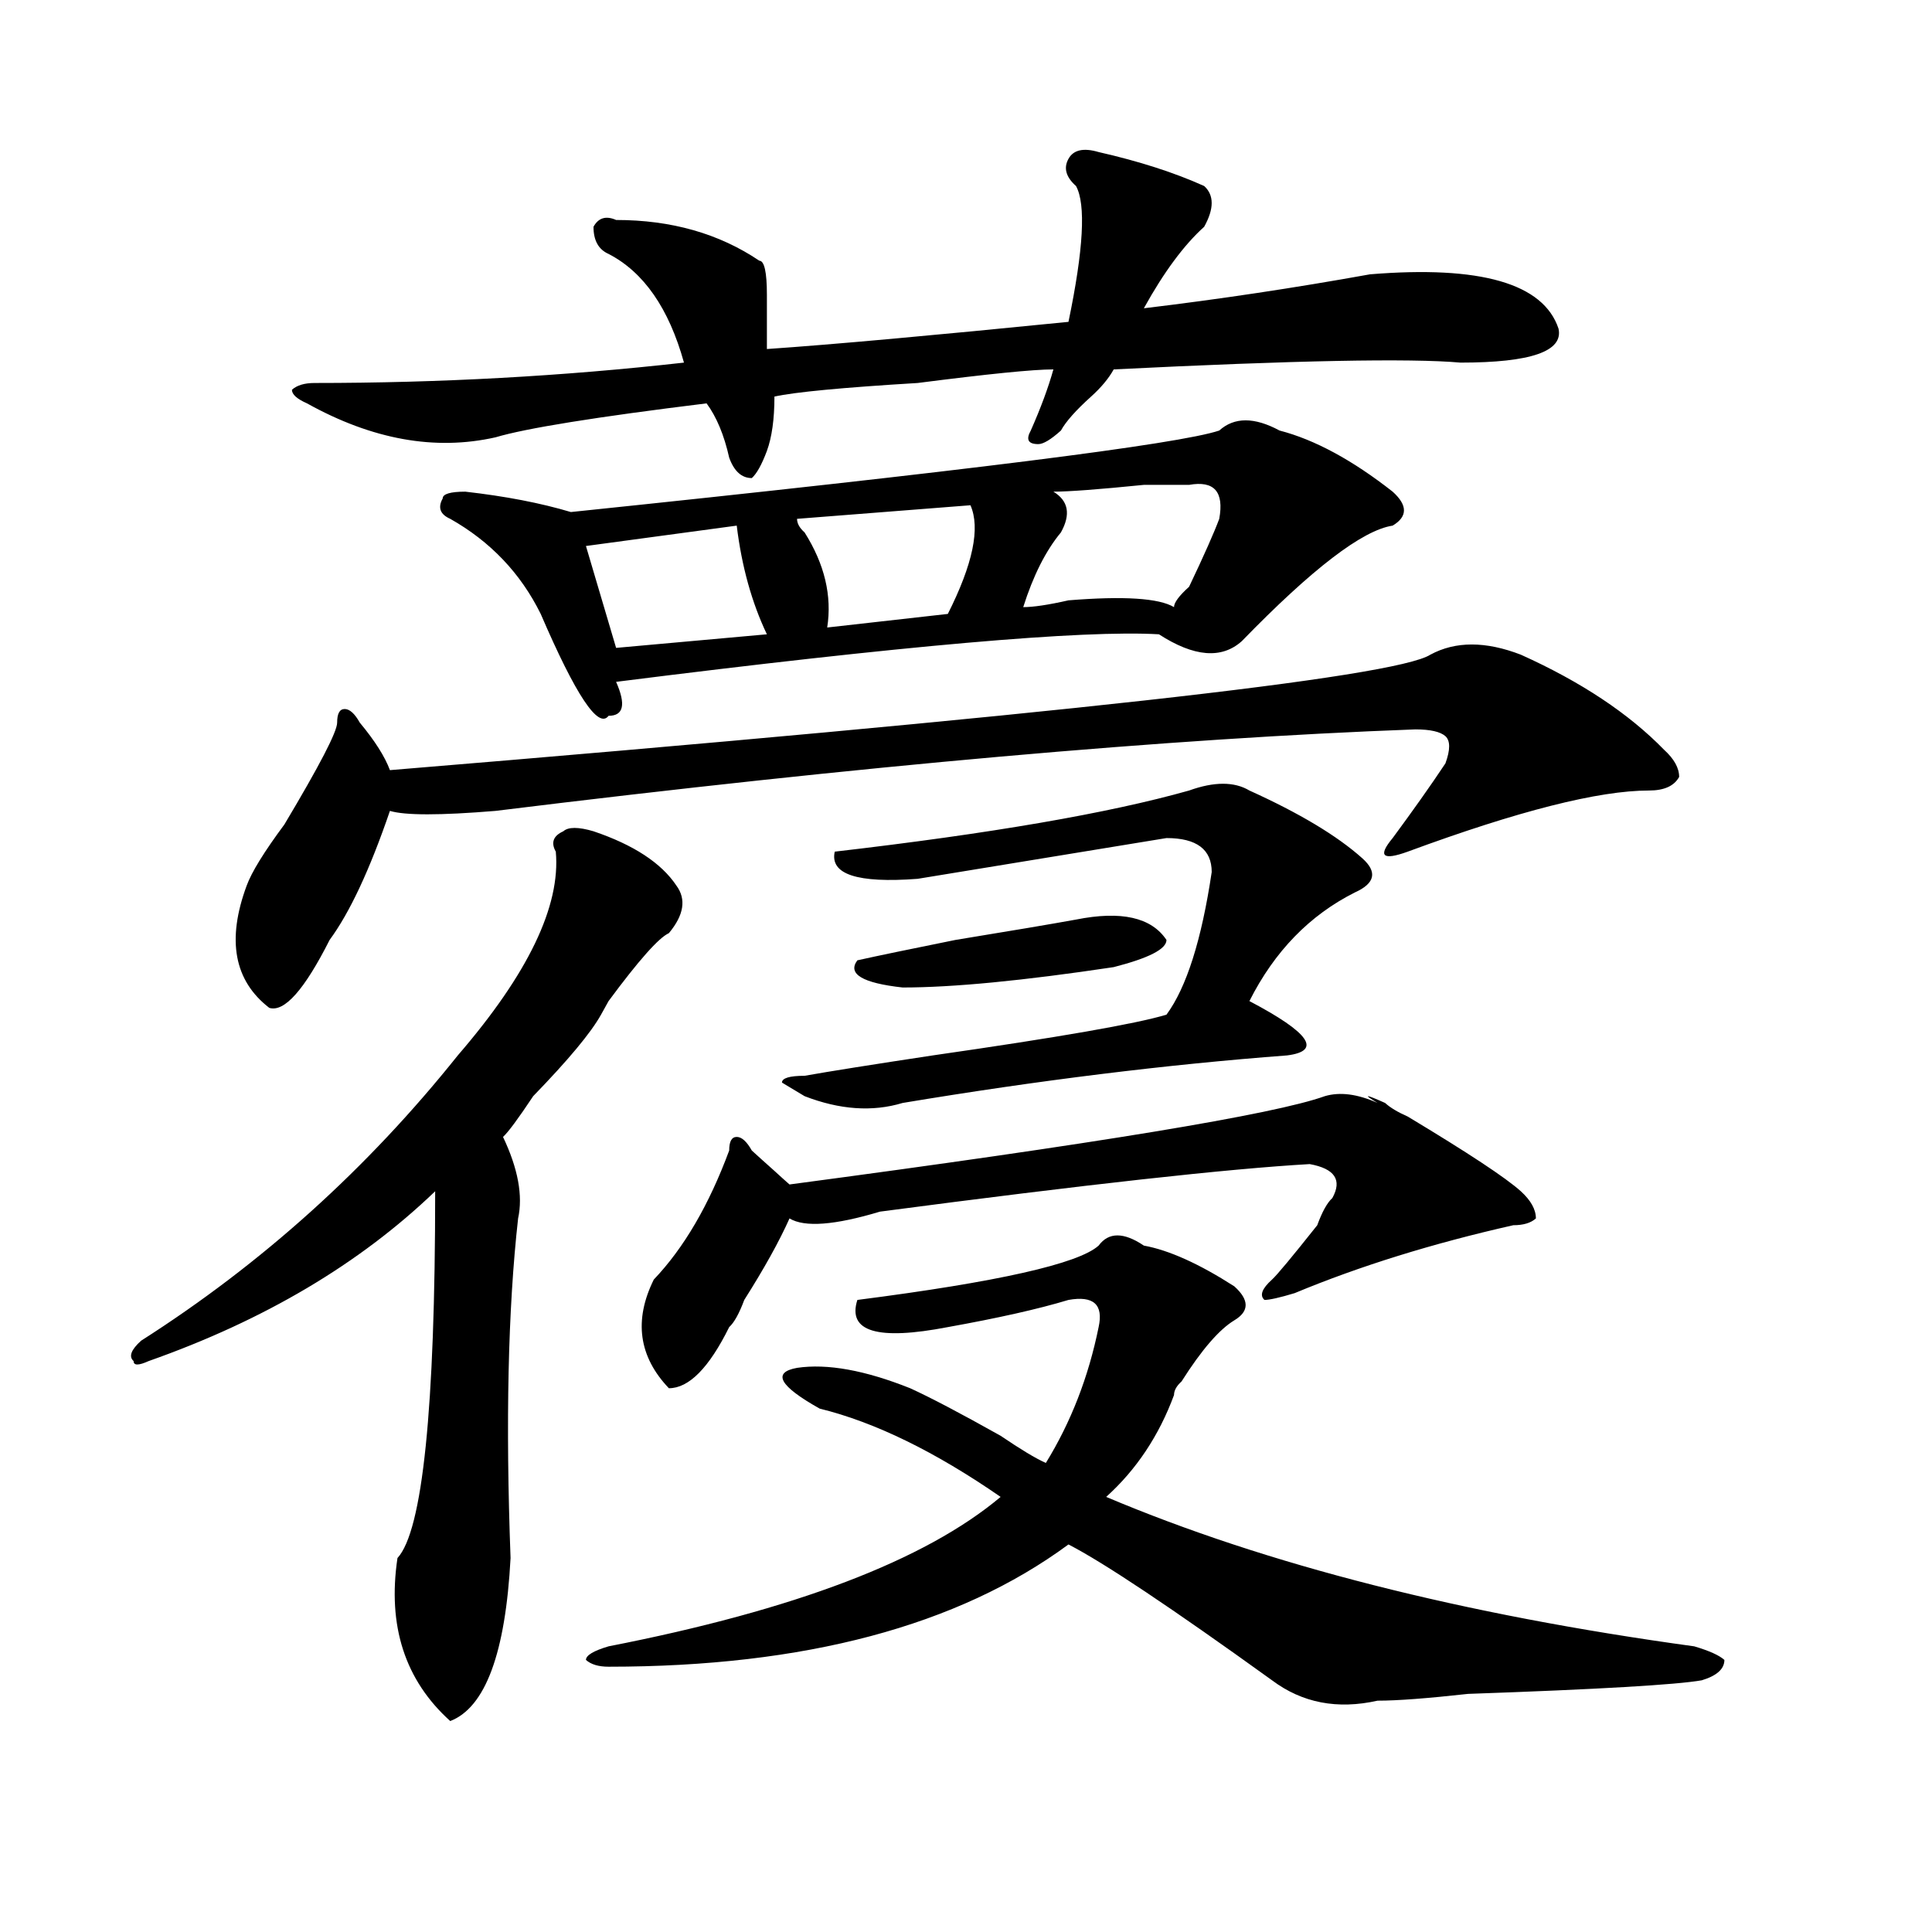<?xml version="1.0" encoding="utf-8"?>
<!-- Generator: Adobe Illustrator 16.0.0, SVG Export Plug-In . SVG Version: 6.00 Build 0)  -->
<!DOCTYPE svg PUBLIC "-//W3C//DTD SVG 1.1//EN" "http://www.w3.org/Graphics/SVG/1.1/DTD/svg11.dtd">
<svg version="1.1" id="图层_1" xmlns="http://www.w3.org/2000/svg" xmlns:xlink="http://www.w3.org/1999/xlink" x="0px" y="0px"
	 width="1000px" height="1000px" viewBox="0 0 1000 1000" enable-background="new 0 0 1000 1000" xml:space="preserve">
<path d="M307.188,430.266c20.792,7.031,35.121,16.425,42.926,28.125c5.183,7.031,3.902,15.271-3.902,24.609
	c-5.244,2.362-15.609,14.063-31.219,35.156l-3.902,7.031c-5.243,9.394-16.95,23.456-35.121,42.188
	c-7.805,11.755-13.048,18.786-15.609,21.094c7.805,16.425,10.366,30.487,7.805,42.188c-5.243,46.911-6.524,105.469-3.902,175.781
	c-2.622,49.219-13.048,77.344-31.219,84.375c-23.414-21.094-32.56-49.219-27.316-84.375c12.987-14.063,19.512-77.344,19.512-189.844
	c-39.023,37.519-88.474,66.797-148.289,87.891c-5.243,2.362-7.805,2.362-7.805,0c-2.622-2.308-1.341-5.823,3.902-10.547
	c62.438-39.825,117.07-89.044,163.898-147.656c36.401-42.188,53.292-77.344,50.73-105.469c-2.622-4.669-1.341-8.185,3.902-10.547
	C294.14,427.958,299.383,427.958,307.188,430.266z M740.348,338.859c12.987-7.031,28.597-7.031,46.828,0
	c31.219,14.063,55.913,30.487,74.145,49.219c5.183,4.724,7.805,9.394,7.805,14.063c-2.622,4.724-7.805,7.031-15.609,7.031
	c-26.036,0-67.682,10.547-124.875,31.641c-13.049,4.724-15.609,2.362-7.805-7.031c10.365-14.063,19.512-26.917,27.316-38.672
	c2.561-7.031,2.561-11.7,0-14.063c-2.622-2.308-7.805-3.516-15.609-3.516c-127.497,4.724-286.213,18.786-476.086,42.188
	c-28.657,2.362-46.828,2.362-54.633,0c-10.427,30.487-20.853,52.734-31.219,66.797c-13.048,25.817-23.414,37.519-31.219,35.156
	c-18.231-14.063-22.134-35.156-11.707-63.281c2.562-7.031,9.085-17.578,19.512-31.641c18.171-30.433,27.316-48.011,27.316-52.734
	c0-4.669,1.28-7.031,3.902-7.031c2.562,0,5.183,2.362,7.805,7.031c7.805,9.394,12.987,17.578,15.609,24.609
	C542.608,370.5,722.116,350.614,740.348,338.859z M568.645,78.703c20.792,4.724,39.023,10.547,54.633,17.578
	c5.183,4.724,5.183,11.755,0,21.094c-10.427,9.394-20.854,23.456-31.219,42.188c39.023-4.669,78.047-10.547,117.07-17.578
	c57.193-4.669,89.754,4.724,97.559,28.125c2.561,11.755-14.329,17.578-50.73,17.578c-26.036-2.308-85.852-1.153-179.508,3.516
	c-2.622,4.724-6.524,9.394-11.707,14.063c-7.805,7.031-13.049,12.909-15.609,17.578c-5.244,4.724-9.146,7.031-11.707,7.031
	c-5.244,0-6.524-2.308-3.902-7.031c5.183-11.7,9.085-22.247,11.707-31.641c-10.427,0-33.841,2.362-70.242,7.031
	c-39.023,2.362-63.779,4.724-74.145,7.031c0,11.755-1.342,21.094-3.902,28.125c-2.622,7.031-5.244,11.755-7.805,14.063
	c-5.244,0-9.146-3.516-11.707-10.547c-2.622-11.7-6.524-21.094-11.707-28.125c-57.255,7.031-93.656,12.909-109.266,17.578
	c-31.219,7.031-63.778,1.208-97.559-17.578c-5.243-2.308-7.805-4.669-7.805-7.031c2.562-2.308,6.464-3.516,11.707-3.516
	c64.999,0,128.777-3.516,191.215-10.547c-7.805-28.125-20.854-46.856-39.023-56.25c-5.243-2.308-7.805-7.031-7.805-14.063
	c2.562-4.669,6.464-5.823,11.707-3.516c28.597,0,53.291,7.031,74.145,21.094c2.561,0,3.902,5.878,3.902,17.578
	c0,7.031,0,16.425,0,28.125c33.779-2.308,85.852-7.031,156.094-14.063c7.805-37.464,9.085-60.919,3.902-70.313
	c-5.244-4.669-6.524-9.339-3.902-14.063C555.596,77.55,560.84,76.396,568.645,78.703z M631.082,222.844
	c7.805-7.031,18.17-7.031,31.219,0c18.17,4.724,37.682,15.271,58.535,31.641c7.805,7.031,7.805,12.909,0,17.578
	c-15.609,2.362-41.646,22.302-78.047,59.766c-10.427,9.394-24.756,8.239-42.926-3.516c-39.023-2.308-132.68,5.878-280.969,24.609
	c5.183,11.755,3.902,17.578-3.902,17.578c-5.243,7.031-16.95-10.547-35.121-52.734c-10.427-21.094-26.036-37.464-46.828-49.219
	c-5.243-2.308-6.524-5.823-3.902-10.547c0-2.308,3.902-3.516,11.707-3.516c20.792,2.362,39.023,5.878,54.633,10.547
	C498.402,243.938,610.229,229.875,631.082,222.844z M381.332,272.063l-78.047,10.547l15.609,52.734l78.047-7.031
	C389.137,311.942,383.893,293.156,381.332,272.063z M592.059,644.719c12.987,2.362,28.597,9.394,46.828,21.094
	c7.805,7.031,7.805,12.909,0,17.578c-7.805,4.724-16.951,15.271-27.316,31.641c-2.622,2.362-3.902,4.724-3.902,7.031
	c-7.805,21.094-19.512,38.672-35.121,52.734c83.229,35.156,184.69,60.919,304.383,77.344c7.805,2.307,12.987,4.669,15.609,7.031
	c0,4.669-3.902,8.185-11.707,10.547c-13.049,2.307-53.353,4.669-120.973,7.031c-20.854,2.307-36.463,3.516-46.828,3.516
	c-20.854,4.669-39.023,1.153-54.633-10.547c-52.072-37.519-87.193-60.975-105.363-70.313
	c-57.255,42.188-136.582,63.281-238.043,63.281c-5.243,0-9.146-1.209-11.707-3.516c0-2.362,3.902-4.725,11.707-7.031
	c96.217-18.787,163.898-44.55,202.922-77.344c-33.841-23.401-65.06-38.672-93.656-45.703c-20.854-11.7-24.756-18.731-11.707-21.094
	c15.609-2.308,35.121,1.208,58.535,10.547c10.365,4.724,25.975,12.909,46.828,24.609c10.365,7.031,18.17,11.755,23.414,14.063
	c12.987-21.094,22.072-44.495,27.316-70.313c2.561-11.7-2.622-16.37-15.609-14.063c-15.609,4.724-36.463,9.394-62.438,14.063
	c-36.463,7.031-52.072,2.362-46.828-14.063c72.803-9.339,114.448-18.731,124.875-28.125
	C573.827,637.688,581.632,637.688,592.059,644.719z M685.715,567.375c7.805-2.308,16.89-1.153,27.316,3.516
	c-7.805-4.669-6.524-4.669,3.902,0c2.561,2.362,6.463,4.724,11.707,7.031c31.219,18.786,50.73,31.641,58.535,38.672
	c5.183,4.724,7.805,9.394,7.805,14.063c-2.622,2.362-6.524,3.516-11.707,3.516c-41.646,9.394-79.389,21.094-113.168,35.156
	c-7.805,2.362-13.049,3.516-15.609,3.516c-2.622-2.308-1.342-5.823,3.902-10.547c2.561-2.308,10.365-11.7,23.414-28.125
	c2.561-7.031,5.183-11.7,7.805-14.063c5.183-9.339,1.28-15.216-11.707-17.578c-41.646,2.362-115.79,10.547-222.434,24.609
	c-23.414,7.031-39.023,8.239-46.828,3.516c-5.244,11.755-13.049,25.817-23.414,42.188c-2.622,7.031-5.244,11.755-7.805,14.063
	c-10.427,21.094-20.854,31.641-31.219,31.641c-15.609-16.37-18.231-35.156-7.805-56.25c15.609-16.37,28.597-38.672,39.023-66.797
	c0-4.669,1.28-7.031,3.902-7.031c2.561,0,5.183,2.362,7.805,7.031c2.561,2.362,6.463,5.878,11.707,10.547
	c2.561,2.362,5.183,4.724,7.805,7.031C567.303,591.984,659.679,576.769,685.715,567.375z M646.691,409.172
	c25.975,11.755,45.486,23.456,58.535,35.156c7.805,7.031,6.463,12.909-3.902,17.578c-23.414,11.755-41.646,30.487-54.633,56.25
	c31.219,16.425,37.682,25.817,19.512,28.125c-62.438,4.724-128.777,12.909-199.02,24.609c-15.609,4.724-32.561,3.516-50.73-3.516
	l-11.707-7.031c0-2.308,3.902-3.516,11.707-3.516c12.987-2.308,35.121-5.823,66.34-10.547
	c64.998-9.339,105.363-16.37,120.973-21.094c10.365-14.063,18.17-38.672,23.414-73.828c0-11.7-7.805-17.578-23.414-17.578
	c-28.658,4.724-71.584,11.755-128.777,21.094c-31.219,2.362-45.548-2.308-42.926-14.063c80.607-9.339,141.765-19.886,183.41-31.641
	C628.46,404.503,638.887,404.503,646.691,409.172z M502.305,261.516l-89.754,7.031c0,2.362,1.28,4.724,3.902,7.031
	c10.365,16.425,14.268,32.849,11.707,49.219l62.438-7.031C503.585,292.003,507.487,273.271,502.305,261.516z M603.766,486.516
	c0,4.724-9.146,9.394-27.316,14.063c-46.828,7.031-83.291,10.547-109.266,10.547c-20.854-2.308-28.658-7.031-23.414-14.063
	c10.365-2.308,27.316-5.823,50.73-10.547c28.597-4.669,49.389-8.185,62.438-10.547C580.352,471.3,595.961,474.815,603.766,486.516z
	 M615.473,250.969c-2.622,0-10.427,0-23.414,0c-23.414,2.362-39.023,3.516-46.828,3.516c7.805,4.724,9.085,11.755,3.902,21.094
	c-7.805,9.394-14.329,22.302-19.512,38.672c5.183,0,12.987-1.153,23.414-3.516c28.597-2.308,46.828-1.153,54.633,3.516
	c0-2.308,2.561-5.823,7.805-10.547c7.805-16.37,12.987-28.125,15.609-35.156C633.643,254.484,628.46,248.661,615.473,250.969z"/>
</svg>
